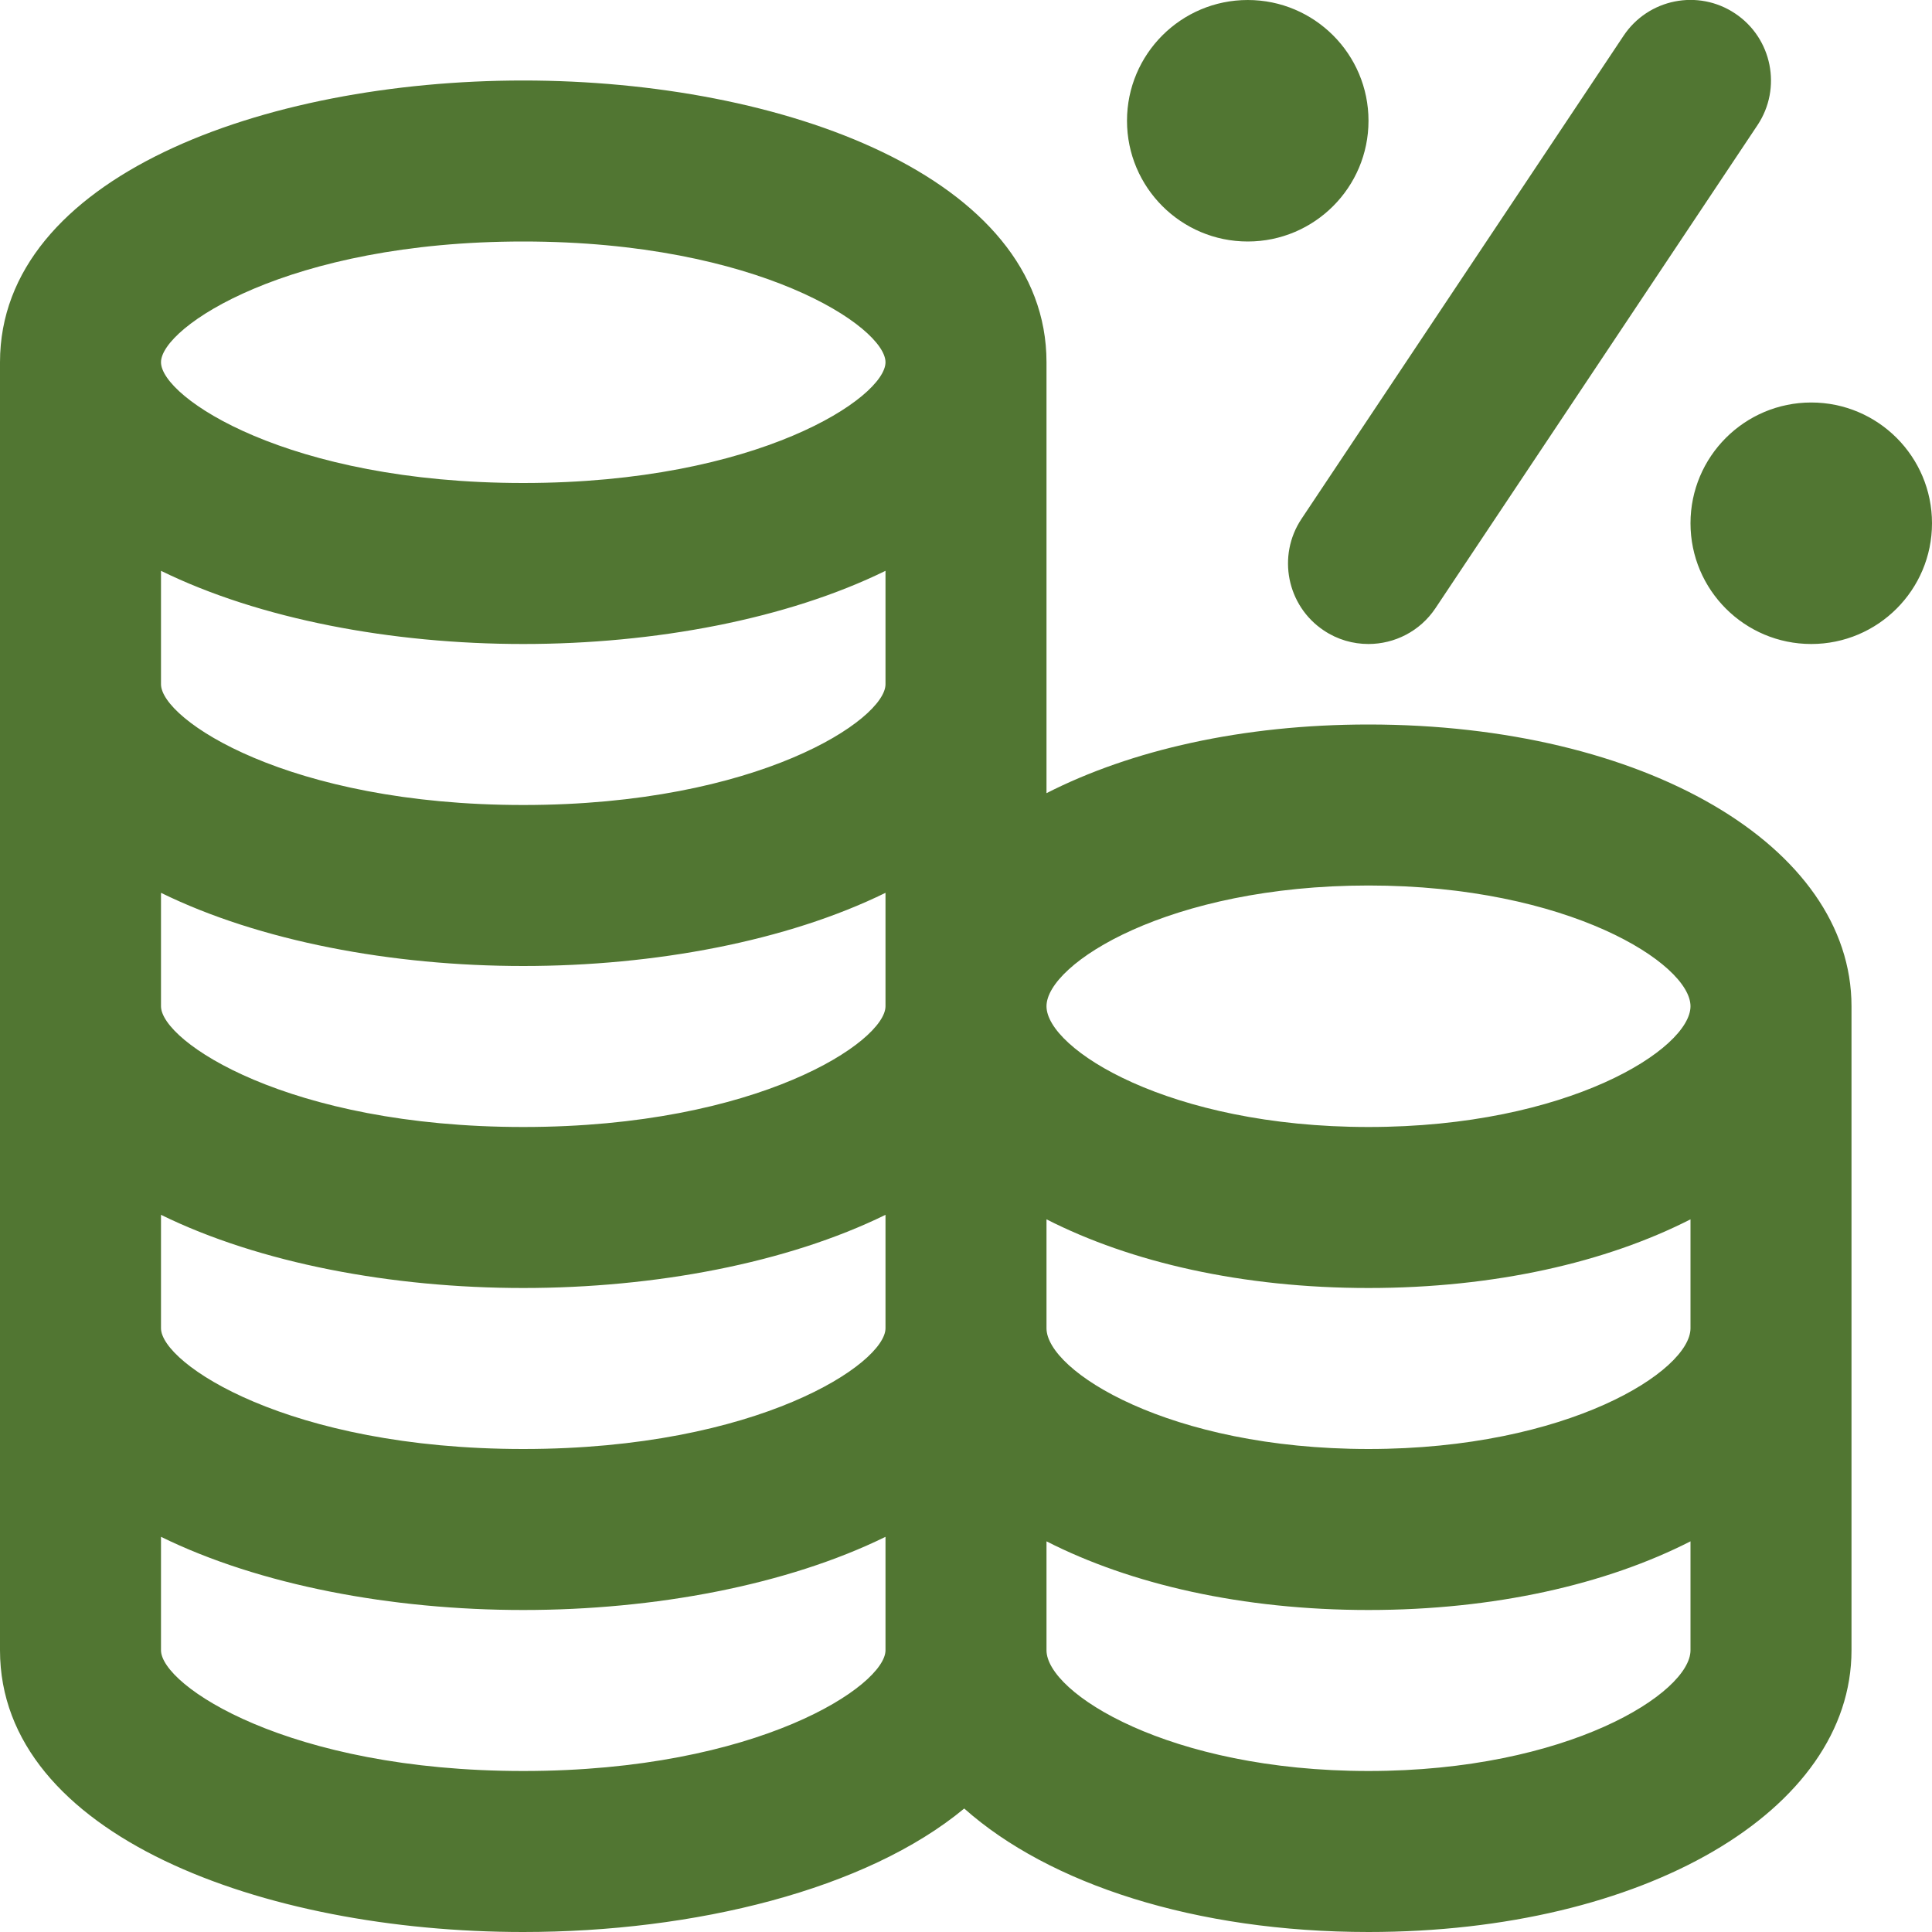 <svg width="48" height="48" viewBox="0 0 48 48" fill="none" xmlns="http://www.w3.org/2000/svg">
<g clip-path="url(#clip0_3751_10296)">
<path d="M28 3C28 1.344 29.344 7.24257e-05 31 7.24257e-05C32.656 7.24257e-05 34 1.344 34 3C34 4.656 32.656 6 31 6C29.344 6 28 4.656 28 3ZM45 10C43.344 10 42 11.344 42 13C42 14.656 43.344 16 45 16C46.656 16 48 14.656 48 13C48 11.344 46.656 10 45 10ZM46 25V41C46 44.99 40.84 48 34 48C29.698 48 26.064 46.808 23.956 44.932C21.522 46.952 17.25 48 13 48C6.54 48 0 45.596 0 41V9C0 4.404 6.54 2 13 2C19.46 2 26 4.404 26 9V19.706C28.094 18.638 30.866 18 34 18C40.84 18 46 21.01 46 25ZM42 30.294C39.906 31.362 37.134 32 34 32C30.866 32 28.094 31.362 26 30.294V33C26 34.058 29.038 36 34 36C38.962 36 42 34.058 42 33V30.294ZM22 14.182C19.548 15.384 16.266 16 13 16C9.734 16 6.452 15.384 4 14.182V17C4 17.872 7.154 20 13 20C18.846 20 22 17.872 22 17V14.182ZM4 22.182V25C4 25.872 7.154 28 13 28C18.846 28 22 25.872 22 25V22.182C19.548 23.384 16.266 24 13 24C9.734 24 6.452 23.384 4 22.182ZM4 33C4 33.872 7.154 36 13 36C18.846 36 22 33.872 22 33V30.182C19.548 31.384 16.266 32 13 32C9.734 32 6.452 31.384 4 30.182V33ZM26 25C26 26.058 29.038 28 34 28C38.962 28 42 26.058 42 25C42 23.942 38.962 22 34 22C29.038 22 26 23.942 26 25ZM4 9C4 9.872 7.154 12 13 12C18.846 12 22 9.872 22 9C22 8.128 18.846 6 13 6C7.154 6 4 8.128 4 9ZM22 41V38.182C19.548 39.384 16.266 40 13 40C9.734 40 6.452 39.384 4 38.182V41C4 41.872 7.154 44 13 44C18.846 44 22 41.872 22 41ZM42 41V38.294C39.906 39.362 37.134 40 34 40C30.866 40 28.094 39.362 26 38.294V41C26 42.058 29.038 44 34 44C38.962 44 42 42.058 42 41ZM32.89 15.664C33.23 15.892 33.616 16 33.998 16C34.644 16 35.278 15.688 35.664 15.11L43.664 3.11C44.276 2.192 44.028 0.948 43.11 0.336C42.19 -0.28 40.948 -0.03 40.336 0.89L32.336 12.89C31.724 13.808 31.972 15.052 32.89 15.664Z" fill="#517632"/>
</g>
<defs>
<clipPath id="clip0_3751_10296">
<rect width="48" height="48" fill="white"/>
</clipPath>
</defs>
</svg>
